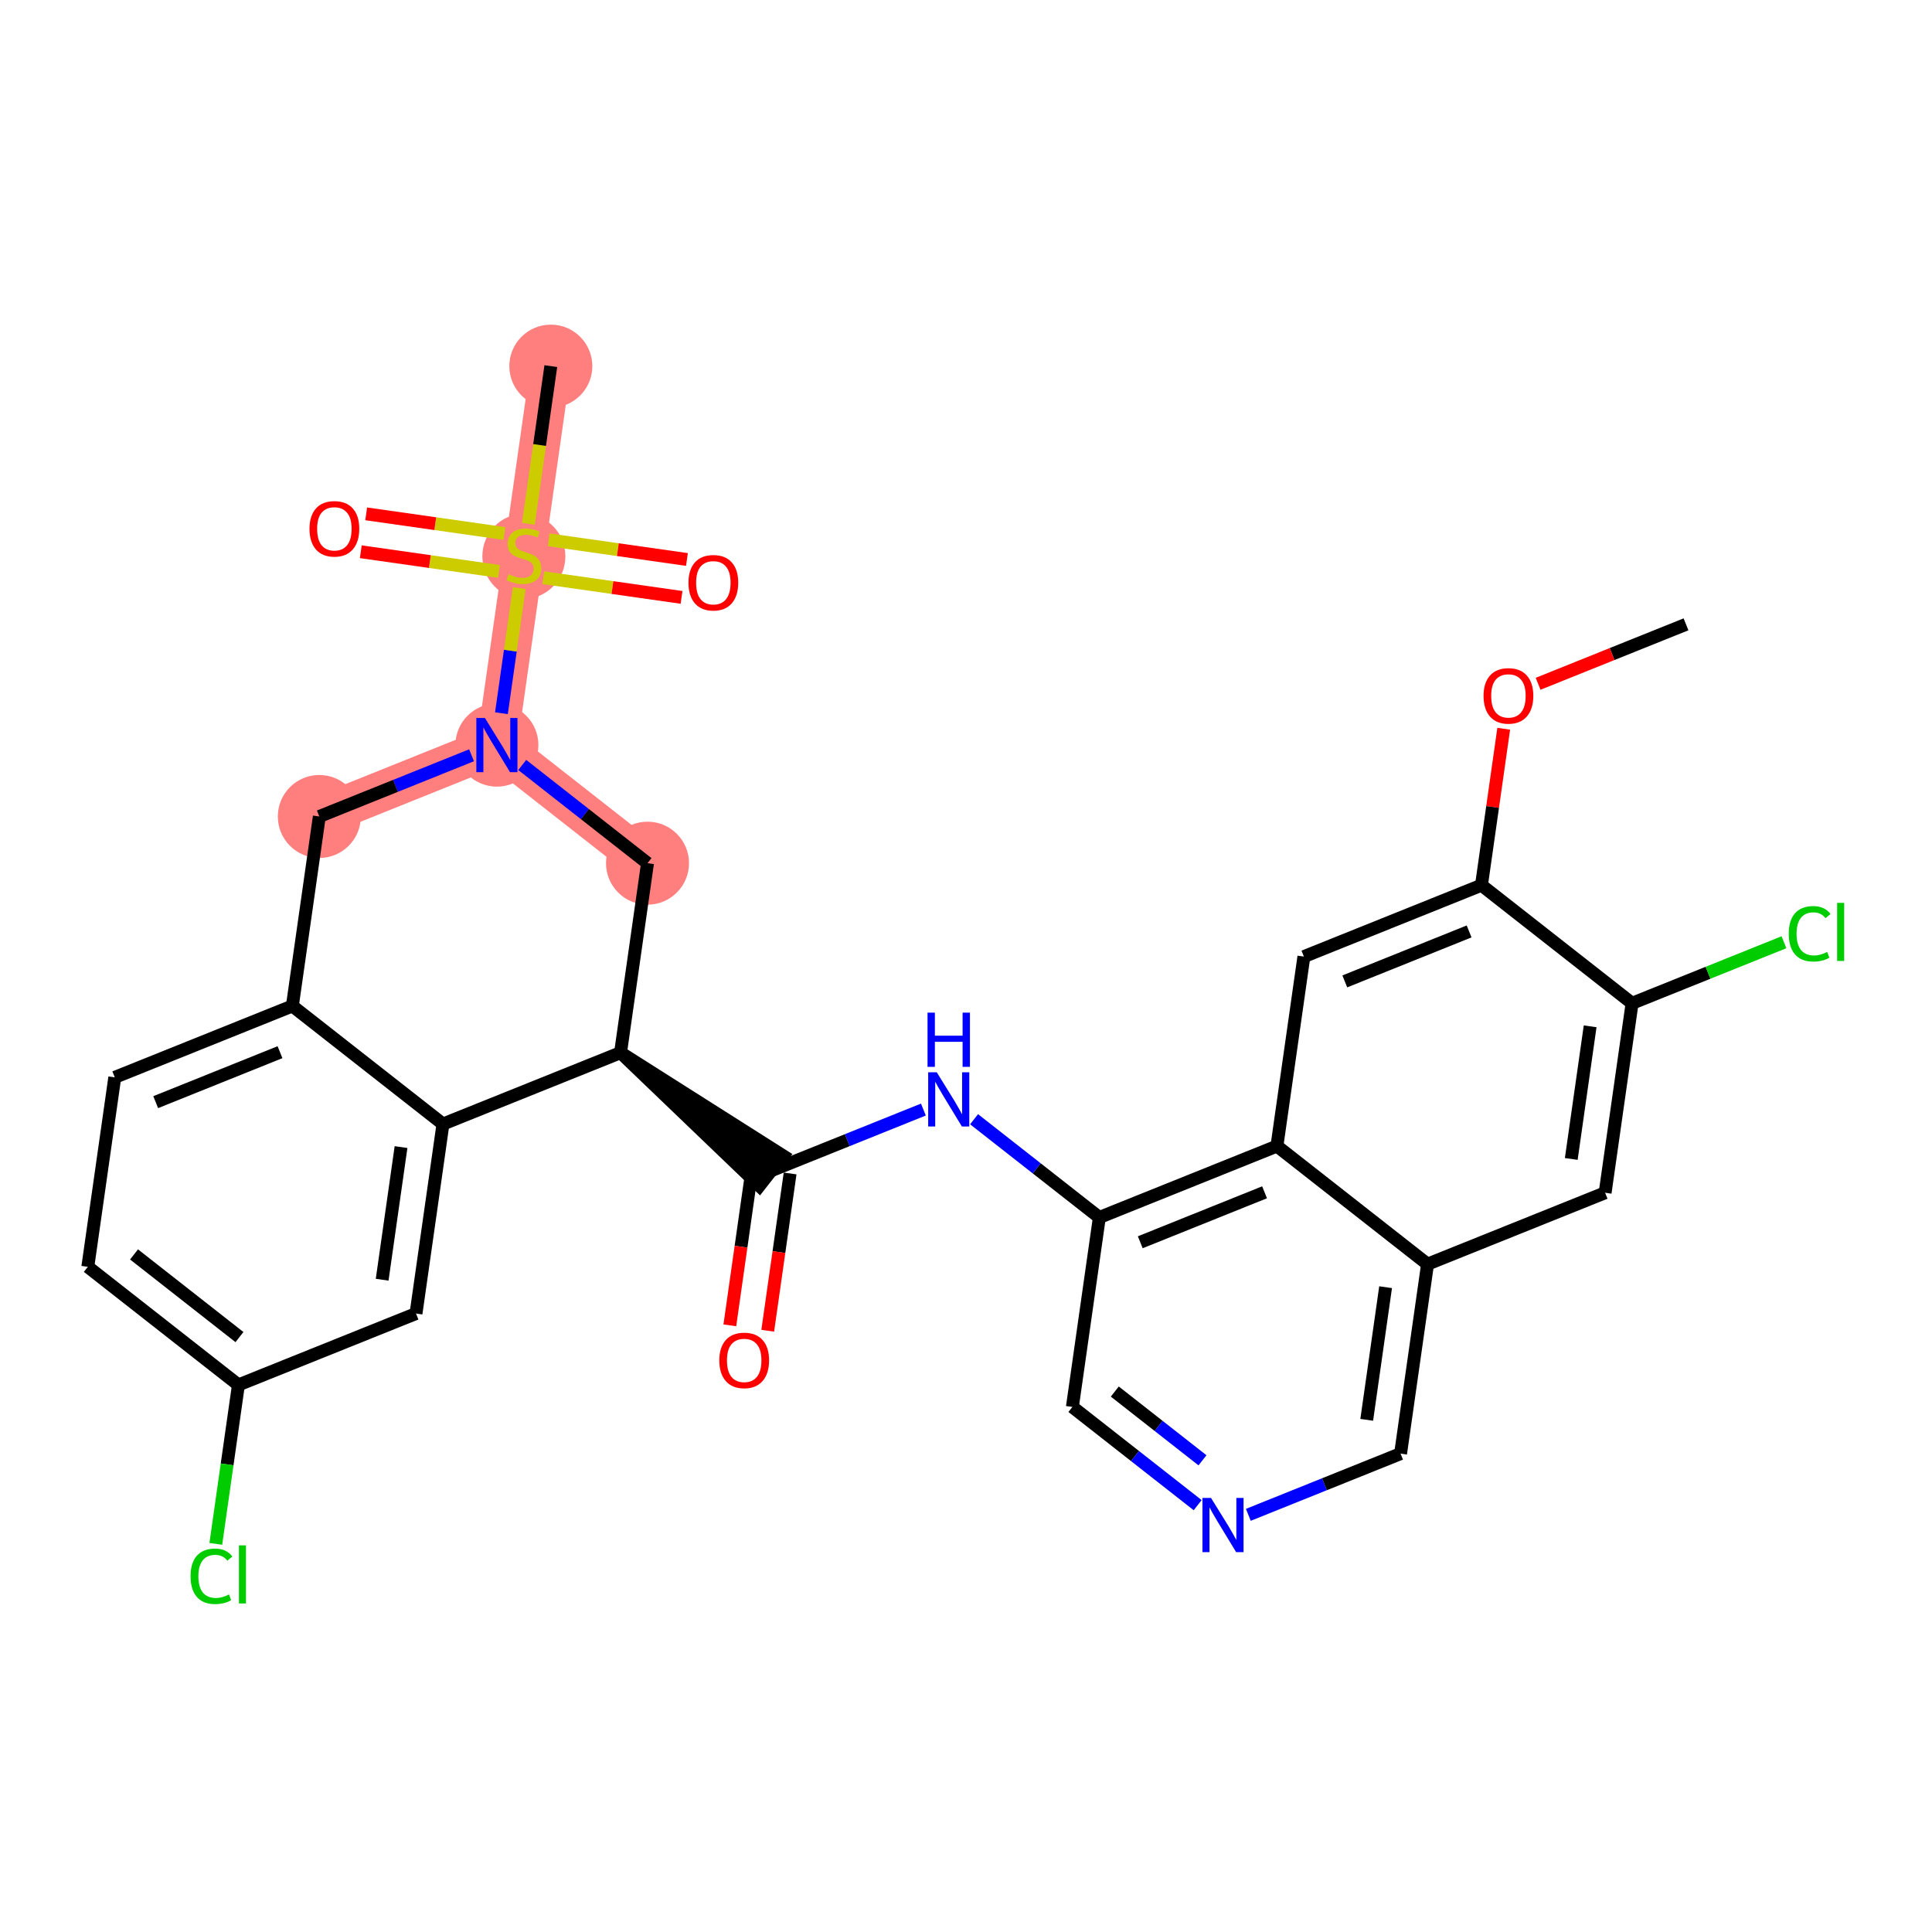 <?xml version='1.0' encoding='iso-8859-1'?>
<svg version='1.1' baseProfile='full'
              xmlns='http://www.w3.org/2000/svg'
                      xmlns:rdkit='http://www.rdkit.org/xml'
                      xmlns:xlink='http://www.w3.org/1999/xlink'
                  xml:space='preserve'
width='300px' height='300px' viewBox='0 0 300 300'>
<!-- END OF HEADER -->
<rect style='opacity:1.0;fill:#FFFFFF;stroke:none' width='300' height='300' x='0' y='0'> </rect>
<rect style='opacity:1.0;fill:#FFFFFF;stroke:none' width='300' height='300' x='0' y='0'> </rect>
<path d='M 100.545,134.035 L 77.158,115.698' style='fill:none;fill-rule:evenodd;stroke:#FF7F7F;stroke-width:6.3px;stroke-linecap:butt;stroke-linejoin:miter;stroke-opacity:1' />
<path d='M 77.158,115.698 L 81.345,86.275' style='fill:none;fill-rule:evenodd;stroke:#FF7F7F;stroke-width:6.3px;stroke-linecap:butt;stroke-linejoin:miter;stroke-opacity:1' />
<path d='M 77.158,115.698 L 49.584,126.783' style='fill:none;fill-rule:evenodd;stroke:#FF7F7F;stroke-width:6.3px;stroke-linecap:butt;stroke-linejoin:miter;stroke-opacity:1' />
<path d='M 81.345,86.275 L 85.532,56.853' style='fill:none;fill-rule:evenodd;stroke:#FF7F7F;stroke-width:6.3px;stroke-linecap:butt;stroke-linejoin:miter;stroke-opacity:1' />
<ellipse cx='100.545' cy='134.035' rx='5.944' ry='5.944'  style='fill:#FF7F7F;fill-rule:evenodd;stroke:#FF7F7F;stroke-width:1.0px;stroke-linecap:butt;stroke-linejoin:miter;stroke-opacity:1' />
<ellipse cx='77.158' cy='115.698' rx='5.944' ry='5.951'  style='fill:#FF7F7F;fill-rule:evenodd;stroke:#FF7F7F;stroke-width:1.0px;stroke-linecap:butt;stroke-linejoin:miter;stroke-opacity:1' />
<ellipse cx='81.345' cy='86.388' rx='5.944' ry='6.094'  style='fill:#FF7F7F;fill-rule:evenodd;stroke:#FF7F7F;stroke-width:1.0px;stroke-linecap:butt;stroke-linejoin:miter;stroke-opacity:1' />
<ellipse cx='85.532' cy='56.853' rx='5.944' ry='5.944'  style='fill:#FF7F7F;fill-rule:evenodd;stroke:#FF7F7F;stroke-width:1.0px;stroke-linecap:butt;stroke-linejoin:miter;stroke-opacity:1' />
<ellipse cx='49.584' cy='126.783' rx='5.944' ry='5.944'  style='fill:#FF7F7F;fill-rule:evenodd;stroke:#FF7F7F;stroke-width:1.0px;stroke-linecap:butt;stroke-linejoin:miter;stroke-opacity:1' />
<path class='bond-0 atom-0 atom-1' d='M 261.802,96.946 L 250.318,101.562' style='fill:none;fill-rule:evenodd;stroke:#000000;stroke-width:2.0px;stroke-linecap:butt;stroke-linejoin:miter;stroke-opacity:1' />
<path class='bond-0 atom-0 atom-1' d='M 250.318,101.562 L 238.835,106.179' style='fill:none;fill-rule:evenodd;stroke:#FF0000;stroke-width:2.0px;stroke-linecap:butt;stroke-linejoin:miter;stroke-opacity:1' />
<path class='bond-1 atom-1 atom-2' d='M 233.498,113.16 L 231.77,125.307' style='fill:none;fill-rule:evenodd;stroke:#FF0000;stroke-width:2.0px;stroke-linecap:butt;stroke-linejoin:miter;stroke-opacity:1' />
<path class='bond-1 atom-1 atom-2' d='M 231.77,125.307 L 230.041,137.453' style='fill:none;fill-rule:evenodd;stroke:#000000;stroke-width:2.0px;stroke-linecap:butt;stroke-linejoin:miter;stroke-opacity:1' />
<path class='bond-2 atom-2 atom-3' d='M 230.041,137.453 L 202.467,148.539' style='fill:none;fill-rule:evenodd;stroke:#000000;stroke-width:2.0px;stroke-linecap:butt;stroke-linejoin:miter;stroke-opacity:1' />
<path class='bond-2 atom-2 atom-3' d='M 228.122,144.631 L 208.82,152.391' style='fill:none;fill-rule:evenodd;stroke:#000000;stroke-width:2.0px;stroke-linecap:butt;stroke-linejoin:miter;stroke-opacity:1' />
<path class='bond-30 atom-29 atom-2' d='M 253.428,155.791 L 230.041,137.453' style='fill:none;fill-rule:evenodd;stroke:#000000;stroke-width:2.0px;stroke-linecap:butt;stroke-linejoin:miter;stroke-opacity:1' />
<path class='bond-3 atom-3 atom-4' d='M 202.467,148.539 L 198.28,177.961' style='fill:none;fill-rule:evenodd;stroke:#000000;stroke-width:2.0px;stroke-linecap:butt;stroke-linejoin:miter;stroke-opacity:1' />
<path class='bond-4 atom-4 atom-5' d='M 198.28,177.961 L 170.706,189.046' style='fill:none;fill-rule:evenodd;stroke:#000000;stroke-width:2.0px;stroke-linecap:butt;stroke-linejoin:miter;stroke-opacity:1' />
<path class='bond-4 atom-4 atom-5' d='M 196.361,185.139 L 177.06,192.898' style='fill:none;fill-rule:evenodd;stroke:#000000;stroke-width:2.0px;stroke-linecap:butt;stroke-linejoin:miter;stroke-opacity:1' />
<path class='bond-31 atom-27 atom-4' d='M 221.668,196.298 L 198.28,177.961' style='fill:none;fill-rule:evenodd;stroke:#000000;stroke-width:2.0px;stroke-linecap:butt;stroke-linejoin:miter;stroke-opacity:1' />
<path class='bond-5 atom-5 atom-6' d='M 170.706,189.046 L 160.98,181.42' style='fill:none;fill-rule:evenodd;stroke:#000000;stroke-width:2.0px;stroke-linecap:butt;stroke-linejoin:miter;stroke-opacity:1' />
<path class='bond-5 atom-5 atom-6' d='M 160.98,181.42 L 151.254,173.794' style='fill:none;fill-rule:evenodd;stroke:#0000FF;stroke-width:2.0px;stroke-linecap:butt;stroke-linejoin:miter;stroke-opacity:1' />
<path class='bond-23 atom-5 atom-24' d='M 170.706,189.046 L 166.52,218.469' style='fill:none;fill-rule:evenodd;stroke:#000000;stroke-width:2.0px;stroke-linecap:butt;stroke-linejoin:miter;stroke-opacity:1' />
<path class='bond-6 atom-6 atom-7' d='M 143.385,172.291 L 131.565,177.043' style='fill:none;fill-rule:evenodd;stroke:#0000FF;stroke-width:2.0px;stroke-linecap:butt;stroke-linejoin:miter;stroke-opacity:1' />
<path class='bond-6 atom-6 atom-7' d='M 131.565,177.043 L 119.745,181.794' style='fill:none;fill-rule:evenodd;stroke:#000000;stroke-width:2.0px;stroke-linecap:butt;stroke-linejoin:miter;stroke-opacity:1' />
<path class='bond-7 atom-7 atom-8' d='M 116.803,181.376 L 115.065,193.588' style='fill:none;fill-rule:evenodd;stroke:#000000;stroke-width:2.0px;stroke-linecap:butt;stroke-linejoin:miter;stroke-opacity:1' />
<path class='bond-7 atom-7 atom-8' d='M 115.065,193.588 L 113.328,205.799' style='fill:none;fill-rule:evenodd;stroke:#FF0000;stroke-width:2.0px;stroke-linecap:butt;stroke-linejoin:miter;stroke-opacity:1' />
<path class='bond-7 atom-7 atom-8' d='M 122.688,182.213 L 120.95,194.425' style='fill:none;fill-rule:evenodd;stroke:#000000;stroke-width:2.0px;stroke-linecap:butt;stroke-linejoin:miter;stroke-opacity:1' />
<path class='bond-7 atom-7 atom-8' d='M 120.95,194.425 L 119.212,206.637' style='fill:none;fill-rule:evenodd;stroke:#FF0000;stroke-width:2.0px;stroke-linecap:butt;stroke-linejoin:miter;stroke-opacity:1' />
<path class='bond-8 atom-9 atom-7' d='M 96.358,163.457 L 117.912,184.133 L 121.579,179.456 Z' style='fill:#000000;fill-rule:evenodd;fill-opacity:1;stroke:#000000;stroke-width:2.0px;stroke-linecap:butt;stroke-linejoin:miter;stroke-opacity:1;' />
<path class='bond-9 atom-9 atom-10' d='M 96.358,163.457 L 100.545,134.035' style='fill:none;fill-rule:evenodd;stroke:#000000;stroke-width:2.0px;stroke-linecap:butt;stroke-linejoin:miter;stroke-opacity:1' />
<path class='bond-32 atom-23 atom-9' d='M 68.784,174.542 L 96.358,163.457' style='fill:none;fill-rule:evenodd;stroke:#000000;stroke-width:2.0px;stroke-linecap:butt;stroke-linejoin:miter;stroke-opacity:1' />
<path class='bond-10 atom-10 atom-11' d='M 100.545,134.035 L 90.819,126.409' style='fill:none;fill-rule:evenodd;stroke:#000000;stroke-width:2.0px;stroke-linecap:butt;stroke-linejoin:miter;stroke-opacity:1' />
<path class='bond-10 atom-10 atom-11' d='M 90.819,126.409 L 81.093,118.783' style='fill:none;fill-rule:evenodd;stroke:#0000FF;stroke-width:2.0px;stroke-linecap:butt;stroke-linejoin:miter;stroke-opacity:1' />
<path class='bond-11 atom-11 atom-12' d='M 77.863,110.747 L 79.245,101.031' style='fill:none;fill-rule:evenodd;stroke:#0000FF;stroke-width:2.0px;stroke-linecap:butt;stroke-linejoin:miter;stroke-opacity:1' />
<path class='bond-11 atom-11 atom-12' d='M 79.245,101.031 L 80.628,91.315' style='fill:none;fill-rule:evenodd;stroke:#CCCC00;stroke-width:2.0px;stroke-linecap:butt;stroke-linejoin:miter;stroke-opacity:1' />
<path class='bond-15 atom-11 atom-16' d='M 73.223,117.28 L 61.404,122.031' style='fill:none;fill-rule:evenodd;stroke:#0000FF;stroke-width:2.0px;stroke-linecap:butt;stroke-linejoin:miter;stroke-opacity:1' />
<path class='bond-15 atom-11 atom-16' d='M 61.404,122.031 L 49.584,126.783' style='fill:none;fill-rule:evenodd;stroke:#000000;stroke-width:2.0px;stroke-linecap:butt;stroke-linejoin:miter;stroke-opacity:1' />
<path class='bond-12 atom-12 atom-13' d='M 82.048,81.336 L 83.79,69.094' style='fill:none;fill-rule:evenodd;stroke:#CCCC00;stroke-width:2.0px;stroke-linecap:butt;stroke-linejoin:miter;stroke-opacity:1' />
<path class='bond-12 atom-12 atom-13' d='M 83.79,69.094 L 85.532,56.853' style='fill:none;fill-rule:evenodd;stroke:#000000;stroke-width:2.0px;stroke-linecap:butt;stroke-linejoin:miter;stroke-opacity:1' />
<path class='bond-13 atom-12 atom-14' d='M 78.322,82.843 L 67.591,81.316' style='fill:none;fill-rule:evenodd;stroke:#CCCC00;stroke-width:2.0px;stroke-linecap:butt;stroke-linejoin:miter;stroke-opacity:1' />
<path class='bond-13 atom-12 atom-14' d='M 67.591,81.316 L 56.861,79.789' style='fill:none;fill-rule:evenodd;stroke:#FF0000;stroke-width:2.0px;stroke-linecap:butt;stroke-linejoin:miter;stroke-opacity:1' />
<path class='bond-13 atom-12 atom-14' d='M 77.485,88.728 L 66.754,87.201' style='fill:none;fill-rule:evenodd;stroke:#CCCC00;stroke-width:2.0px;stroke-linecap:butt;stroke-linejoin:miter;stroke-opacity:1' />
<path class='bond-13 atom-12 atom-14' d='M 66.754,87.201 L 56.023,85.674' style='fill:none;fill-rule:evenodd;stroke:#FF0000;stroke-width:2.0px;stroke-linecap:butt;stroke-linejoin:miter;stroke-opacity:1' />
<path class='bond-14 atom-12 atom-15' d='M 84.368,89.707 L 95.098,91.234' style='fill:none;fill-rule:evenodd;stroke:#CCCC00;stroke-width:2.0px;stroke-linecap:butt;stroke-linejoin:miter;stroke-opacity:1' />
<path class='bond-14 atom-12 atom-15' d='M 95.098,91.234 L 105.829,92.761' style='fill:none;fill-rule:evenodd;stroke:#FF0000;stroke-width:2.0px;stroke-linecap:butt;stroke-linejoin:miter;stroke-opacity:1' />
<path class='bond-14 atom-12 atom-15' d='M 85.205,83.823 L 95.936,85.35' style='fill:none;fill-rule:evenodd;stroke:#CCCC00;stroke-width:2.0px;stroke-linecap:butt;stroke-linejoin:miter;stroke-opacity:1' />
<path class='bond-14 atom-12 atom-15' d='M 95.936,85.35 L 106.667,86.877' style='fill:none;fill-rule:evenodd;stroke:#FF0000;stroke-width:2.0px;stroke-linecap:butt;stroke-linejoin:miter;stroke-opacity:1' />
<path class='bond-16 atom-16 atom-17' d='M 49.584,126.783 L 45.397,156.205' style='fill:none;fill-rule:evenodd;stroke:#000000;stroke-width:2.0px;stroke-linecap:butt;stroke-linejoin:miter;stroke-opacity:1' />
<path class='bond-17 atom-17 atom-18' d='M 45.397,156.205 L 17.823,167.291' style='fill:none;fill-rule:evenodd;stroke:#000000;stroke-width:2.0px;stroke-linecap:butt;stroke-linejoin:miter;stroke-opacity:1' />
<path class='bond-17 atom-17 atom-18' d='M 43.478,163.383 L 24.176,171.143' style='fill:none;fill-rule:evenodd;stroke:#000000;stroke-width:2.0px;stroke-linecap:butt;stroke-linejoin:miter;stroke-opacity:1' />
<path class='bond-33 atom-23 atom-17' d='M 68.784,174.542 L 45.397,156.205' style='fill:none;fill-rule:evenodd;stroke:#000000;stroke-width:2.0px;stroke-linecap:butt;stroke-linejoin:miter;stroke-opacity:1' />
<path class='bond-18 atom-18 atom-19' d='M 17.823,167.291 L 13.636,196.713' style='fill:none;fill-rule:evenodd;stroke:#000000;stroke-width:2.0px;stroke-linecap:butt;stroke-linejoin:miter;stroke-opacity:1' />
<path class='bond-19 atom-19 atom-20' d='M 13.636,196.713 L 37.023,215.05' style='fill:none;fill-rule:evenodd;stroke:#000000;stroke-width:2.0px;stroke-linecap:butt;stroke-linejoin:miter;stroke-opacity:1' />
<path class='bond-19 atom-19 atom-20' d='M 20.812,194.786 L 37.183,207.622' style='fill:none;fill-rule:evenodd;stroke:#000000;stroke-width:2.0px;stroke-linecap:butt;stroke-linejoin:miter;stroke-opacity:1' />
<path class='bond-20 atom-20 atom-21' d='M 37.023,215.05 L 35.267,227.39' style='fill:none;fill-rule:evenodd;stroke:#000000;stroke-width:2.0px;stroke-linecap:butt;stroke-linejoin:miter;stroke-opacity:1' />
<path class='bond-20 atom-20 atom-21' d='M 35.267,227.39 L 33.511,239.729' style='fill:none;fill-rule:evenodd;stroke:#00CC00;stroke-width:2.0px;stroke-linecap:butt;stroke-linejoin:miter;stroke-opacity:1' />
<path class='bond-21 atom-20 atom-22' d='M 37.023,215.05 L 64.597,203.965' style='fill:none;fill-rule:evenodd;stroke:#000000;stroke-width:2.0px;stroke-linecap:butt;stroke-linejoin:miter;stroke-opacity:1' />
<path class='bond-22 atom-22 atom-23' d='M 64.597,203.965 L 68.784,174.542' style='fill:none;fill-rule:evenodd;stroke:#000000;stroke-width:2.0px;stroke-linecap:butt;stroke-linejoin:miter;stroke-opacity:1' />
<path class='bond-22 atom-22 atom-23' d='M 59.341,198.714 L 62.272,178.118' style='fill:none;fill-rule:evenodd;stroke:#000000;stroke-width:2.0px;stroke-linecap:butt;stroke-linejoin:miter;stroke-opacity:1' />
<path class='bond-24 atom-24 atom-25' d='M 166.52,218.469 L 176.246,226.095' style='fill:none;fill-rule:evenodd;stroke:#000000;stroke-width:2.0px;stroke-linecap:butt;stroke-linejoin:miter;stroke-opacity:1' />
<path class='bond-24 atom-24 atom-25' d='M 176.246,226.095 L 185.972,233.721' style='fill:none;fill-rule:evenodd;stroke:#0000FF;stroke-width:2.0px;stroke-linecap:butt;stroke-linejoin:miter;stroke-opacity:1' />
<path class='bond-24 atom-24 atom-25' d='M 173.105,216.079 L 179.913,221.417' style='fill:none;fill-rule:evenodd;stroke:#000000;stroke-width:2.0px;stroke-linecap:butt;stroke-linejoin:miter;stroke-opacity:1' />
<path class='bond-24 atom-24 atom-25' d='M 179.913,221.417 L 186.721,226.755' style='fill:none;fill-rule:evenodd;stroke:#0000FF;stroke-width:2.0px;stroke-linecap:butt;stroke-linejoin:miter;stroke-opacity:1' />
<path class='bond-25 atom-25 atom-26' d='M 193.841,235.224 L 205.661,230.472' style='fill:none;fill-rule:evenodd;stroke:#0000FF;stroke-width:2.0px;stroke-linecap:butt;stroke-linejoin:miter;stroke-opacity:1' />
<path class='bond-25 atom-25 atom-26' d='M 205.661,230.472 L 217.481,225.721' style='fill:none;fill-rule:evenodd;stroke:#000000;stroke-width:2.0px;stroke-linecap:butt;stroke-linejoin:miter;stroke-opacity:1' />
<path class='bond-26 atom-26 atom-27' d='M 217.481,225.721 L 221.668,196.298' style='fill:none;fill-rule:evenodd;stroke:#000000;stroke-width:2.0px;stroke-linecap:butt;stroke-linejoin:miter;stroke-opacity:1' />
<path class='bond-26 atom-26 atom-27' d='M 212.224,220.47 L 215.155,199.874' style='fill:none;fill-rule:evenodd;stroke:#000000;stroke-width:2.0px;stroke-linecap:butt;stroke-linejoin:miter;stroke-opacity:1' />
<path class='bond-27 atom-27 atom-28' d='M 221.668,196.298 L 249.242,185.213' style='fill:none;fill-rule:evenodd;stroke:#000000;stroke-width:2.0px;stroke-linecap:butt;stroke-linejoin:miter;stroke-opacity:1' />
<path class='bond-28 atom-28 atom-29' d='M 249.242,185.213 L 253.428,155.791' style='fill:none;fill-rule:evenodd;stroke:#000000;stroke-width:2.0px;stroke-linecap:butt;stroke-linejoin:miter;stroke-opacity:1' />
<path class='bond-28 atom-28 atom-29' d='M 243.985,179.962 L 246.916,159.367' style='fill:none;fill-rule:evenodd;stroke:#000000;stroke-width:2.0px;stroke-linecap:butt;stroke-linejoin:miter;stroke-opacity:1' />
<path class='bond-29 atom-29 atom-30' d='M 253.428,155.791 L 265.221,151.05' style='fill:none;fill-rule:evenodd;stroke:#000000;stroke-width:2.0px;stroke-linecap:butt;stroke-linejoin:miter;stroke-opacity:1' />
<path class='bond-29 atom-29 atom-30' d='M 265.221,151.05 L 277.014,146.309' style='fill:none;fill-rule:evenodd;stroke:#00CC00;stroke-width:2.0px;stroke-linecap:butt;stroke-linejoin:miter;stroke-opacity:1' />
<path  class='atom-1' d='M 230.365 108.055
Q 230.365 106.034, 231.363 104.905
Q 232.362 103.775, 234.228 103.775
Q 236.095 103.775, 237.093 104.905
Q 238.092 106.034, 238.092 108.055
Q 238.092 110.099, 237.081 111.264
Q 236.071 112.417, 234.228 112.417
Q 232.374 112.417, 231.363 111.264
Q 230.365 110.111, 230.365 108.055
M 234.228 111.466
Q 235.512 111.466, 236.202 110.611
Q 236.903 109.743, 236.903 108.055
Q 236.903 106.402, 236.202 105.57
Q 235.512 104.726, 234.228 104.726
Q 232.944 104.726, 232.243 105.558
Q 231.553 106.391, 231.553 108.055
Q 231.553 109.755, 232.243 110.611
Q 232.944 111.466, 234.228 111.466
' fill='#FF0000'/>
<path  class='atom-6' d='M 145.459 166.501
L 148.217 170.959
Q 148.49 171.399, 148.93 172.195
Q 149.37 172.992, 149.394 173.039
L 149.394 166.501
L 150.511 166.501
L 150.511 174.917
L 149.358 174.917
L 146.398 170.043
Q 146.053 169.473, 145.685 168.819
Q 145.328 168.165, 145.221 167.963
L 145.221 174.917
L 144.128 174.917
L 144.128 166.501
L 145.459 166.501
' fill='#0000FF'/>
<path  class='atom-6' d='M 144.027 157.243
L 145.168 157.243
L 145.168 160.821
L 149.471 160.821
L 149.471 157.243
L 150.612 157.243
L 150.612 165.659
L 149.471 165.659
L 149.471 161.772
L 145.168 161.772
L 145.168 165.659
L 144.027 165.659
L 144.027 157.243
' fill='#0000FF'/>
<path  class='atom-8' d='M 111.695 211.241
Q 111.695 209.22, 112.694 208.09
Q 113.692 206.961, 115.559 206.961
Q 117.425 206.961, 118.423 208.09
Q 119.422 209.22, 119.422 211.241
Q 119.422 213.285, 118.412 214.45
Q 117.401 215.603, 115.559 215.603
Q 113.704 215.603, 112.694 214.45
Q 111.695 213.297, 111.695 211.241
M 115.559 214.652
Q 116.842 214.652, 117.532 213.796
Q 118.233 212.929, 118.233 211.241
Q 118.233 209.588, 117.532 208.756
Q 116.842 207.912, 115.559 207.912
Q 114.275 207.912, 113.573 208.744
Q 112.884 209.576, 112.884 211.241
Q 112.884 212.94, 113.573 213.796
Q 114.275 214.652, 115.559 214.652
' fill='#FF0000'/>
<path  class='atom-11' d='M 75.298 111.49
L 78.056 115.947
Q 78.329 116.387, 78.769 117.184
Q 79.209 117.98, 79.232 118.028
L 79.232 111.49
L 80.35 111.49
L 80.35 119.906
L 79.197 119.906
L 76.237 115.032
Q 75.892 114.461, 75.523 113.808
Q 75.167 113.154, 75.06 112.952
L 75.06 119.906
L 73.966 119.906
L 73.966 111.49
L 75.298 111.49
' fill='#0000FF'/>
<path  class='atom-12' d='M 78.968 89.164
Q 79.063 89.2, 79.455 89.366
Q 79.847 89.532, 80.275 89.639
Q 80.715 89.735, 81.143 89.735
Q 81.939 89.735, 82.403 89.354
Q 82.867 88.962, 82.867 88.284
Q 82.867 87.821, 82.629 87.535
Q 82.403 87.25, 82.046 87.096
Q 81.69 86.941, 81.095 86.763
Q 80.346 86.537, 79.895 86.323
Q 79.455 86.109, 79.134 85.657
Q 78.825 85.206, 78.825 84.445
Q 78.825 83.387, 79.538 82.733
Q 80.263 82.079, 81.69 82.079
Q 82.665 82.079, 83.77 82.543
L 83.497 83.458
Q 82.486 83.042, 81.725 83.042
Q 80.905 83.042, 80.453 83.387
Q 80.002 83.719, 80.014 84.302
Q 80.014 84.754, 80.239 85.027
Q 80.477 85.301, 80.81 85.455
Q 81.155 85.61, 81.725 85.788
Q 82.486 86.026, 82.938 86.263
Q 83.39 86.501, 83.711 86.989
Q 84.043 87.464, 84.043 88.284
Q 84.043 89.449, 83.259 90.079
Q 82.486 90.698, 81.19 90.698
Q 80.442 90.698, 79.871 90.531
Q 79.312 90.376, 78.647 90.103
L 78.968 89.164
' fill='#CCCC00'/>
<path  class='atom-14' d='M 48.059 82.112
Q 48.059 80.091, 49.058 78.962
Q 50.056 77.833, 51.923 77.833
Q 53.789 77.833, 54.788 78.962
Q 55.786 80.091, 55.786 82.112
Q 55.786 84.157, 54.776 85.322
Q 53.765 86.475, 51.923 86.475
Q 50.068 86.475, 49.058 85.322
Q 48.059 84.169, 48.059 82.112
M 51.923 85.524
Q 53.206 85.524, 53.896 84.668
Q 54.597 83.8, 54.597 82.112
Q 54.597 80.46, 53.896 79.628
Q 53.206 78.784, 51.923 78.784
Q 50.639 78.784, 49.937 79.616
Q 49.248 80.448, 49.248 82.112
Q 49.248 83.812, 49.937 84.668
Q 50.639 85.524, 51.923 85.524
' fill='#FF0000'/>
<path  class='atom-15' d='M 106.904 90.486
Q 106.904 88.465, 107.902 87.336
Q 108.901 86.207, 110.767 86.207
Q 112.634 86.207, 113.632 87.336
Q 114.631 88.465, 114.631 90.486
Q 114.631 92.531, 113.62 93.696
Q 112.61 94.849, 110.767 94.849
Q 108.913 94.849, 107.902 93.696
Q 106.904 92.543, 106.904 90.486
M 110.767 93.898
Q 112.051 93.898, 112.741 93.042
Q 113.442 92.174, 113.442 90.486
Q 113.442 88.834, 112.741 88.001
Q 112.051 87.157, 110.767 87.157
Q 109.483 87.157, 108.782 87.99
Q 108.093 88.822, 108.093 90.486
Q 108.093 92.186, 108.782 93.042
Q 109.483 93.898, 110.767 93.898
' fill='#FF0000'/>
<path  class='atom-21' d='M 29.591 244.764
Q 29.591 242.672, 30.566 241.578
Q 31.553 240.472, 33.419 240.472
Q 35.155 240.472, 36.082 241.697
L 35.297 242.339
Q 34.62 241.447, 33.419 241.447
Q 32.147 241.447, 31.47 242.303
Q 30.804 243.147, 30.804 244.764
Q 30.804 246.428, 31.493 247.284
Q 32.195 248.14, 33.55 248.14
Q 34.477 248.14, 35.559 247.581
L 35.892 248.473
Q 35.452 248.758, 34.786 248.924
Q 34.12 249.091, 33.383 249.091
Q 31.553 249.091, 30.566 247.973
Q 29.591 246.856, 29.591 244.764
' fill='#00CC00'/>
<path  class='atom-21' d='M 37.104 239.961
L 38.198 239.961
L 38.198 248.984
L 37.104 248.984
L 37.104 239.961
' fill='#00CC00'/>
<path  class='atom-25' d='M 188.046 232.598
L 190.804 237.055
Q 191.078 237.495, 191.517 238.292
Q 191.957 239.088, 191.981 239.136
L 191.981 232.598
L 193.098 232.598
L 193.098 241.014
L 191.945 241.014
L 188.985 236.14
Q 188.641 235.569, 188.272 234.916
Q 187.916 234.262, 187.809 234.06
L 187.809 241.014
L 186.715 241.014
L 186.715 232.598
L 188.046 232.598
' fill='#0000FF'/>
<path  class='atom-30' d='M 277.757 144.997
Q 277.757 142.904, 278.732 141.811
Q 279.719 140.705, 281.585 140.705
Q 283.32 140.705, 284.248 141.93
L 283.463 142.571
Q 282.785 141.68, 281.585 141.68
Q 280.313 141.68, 279.635 142.536
Q 278.97 143.38, 278.97 144.997
Q 278.97 146.661, 279.659 147.517
Q 280.36 148.373, 281.716 148.373
Q 282.643 148.373, 283.725 147.814
L 284.057 148.705
Q 283.618 148.991, 282.952 149.157
Q 282.286 149.324, 281.549 149.324
Q 279.719 149.324, 278.732 148.206
Q 277.757 147.089, 277.757 144.997
' fill='#00CC00'/>
<path  class='atom-30' d='M 285.27 140.194
L 286.364 140.194
L 286.364 149.217
L 285.27 149.217
L 285.27 140.194
' fill='#00CC00'/>
</svg>

